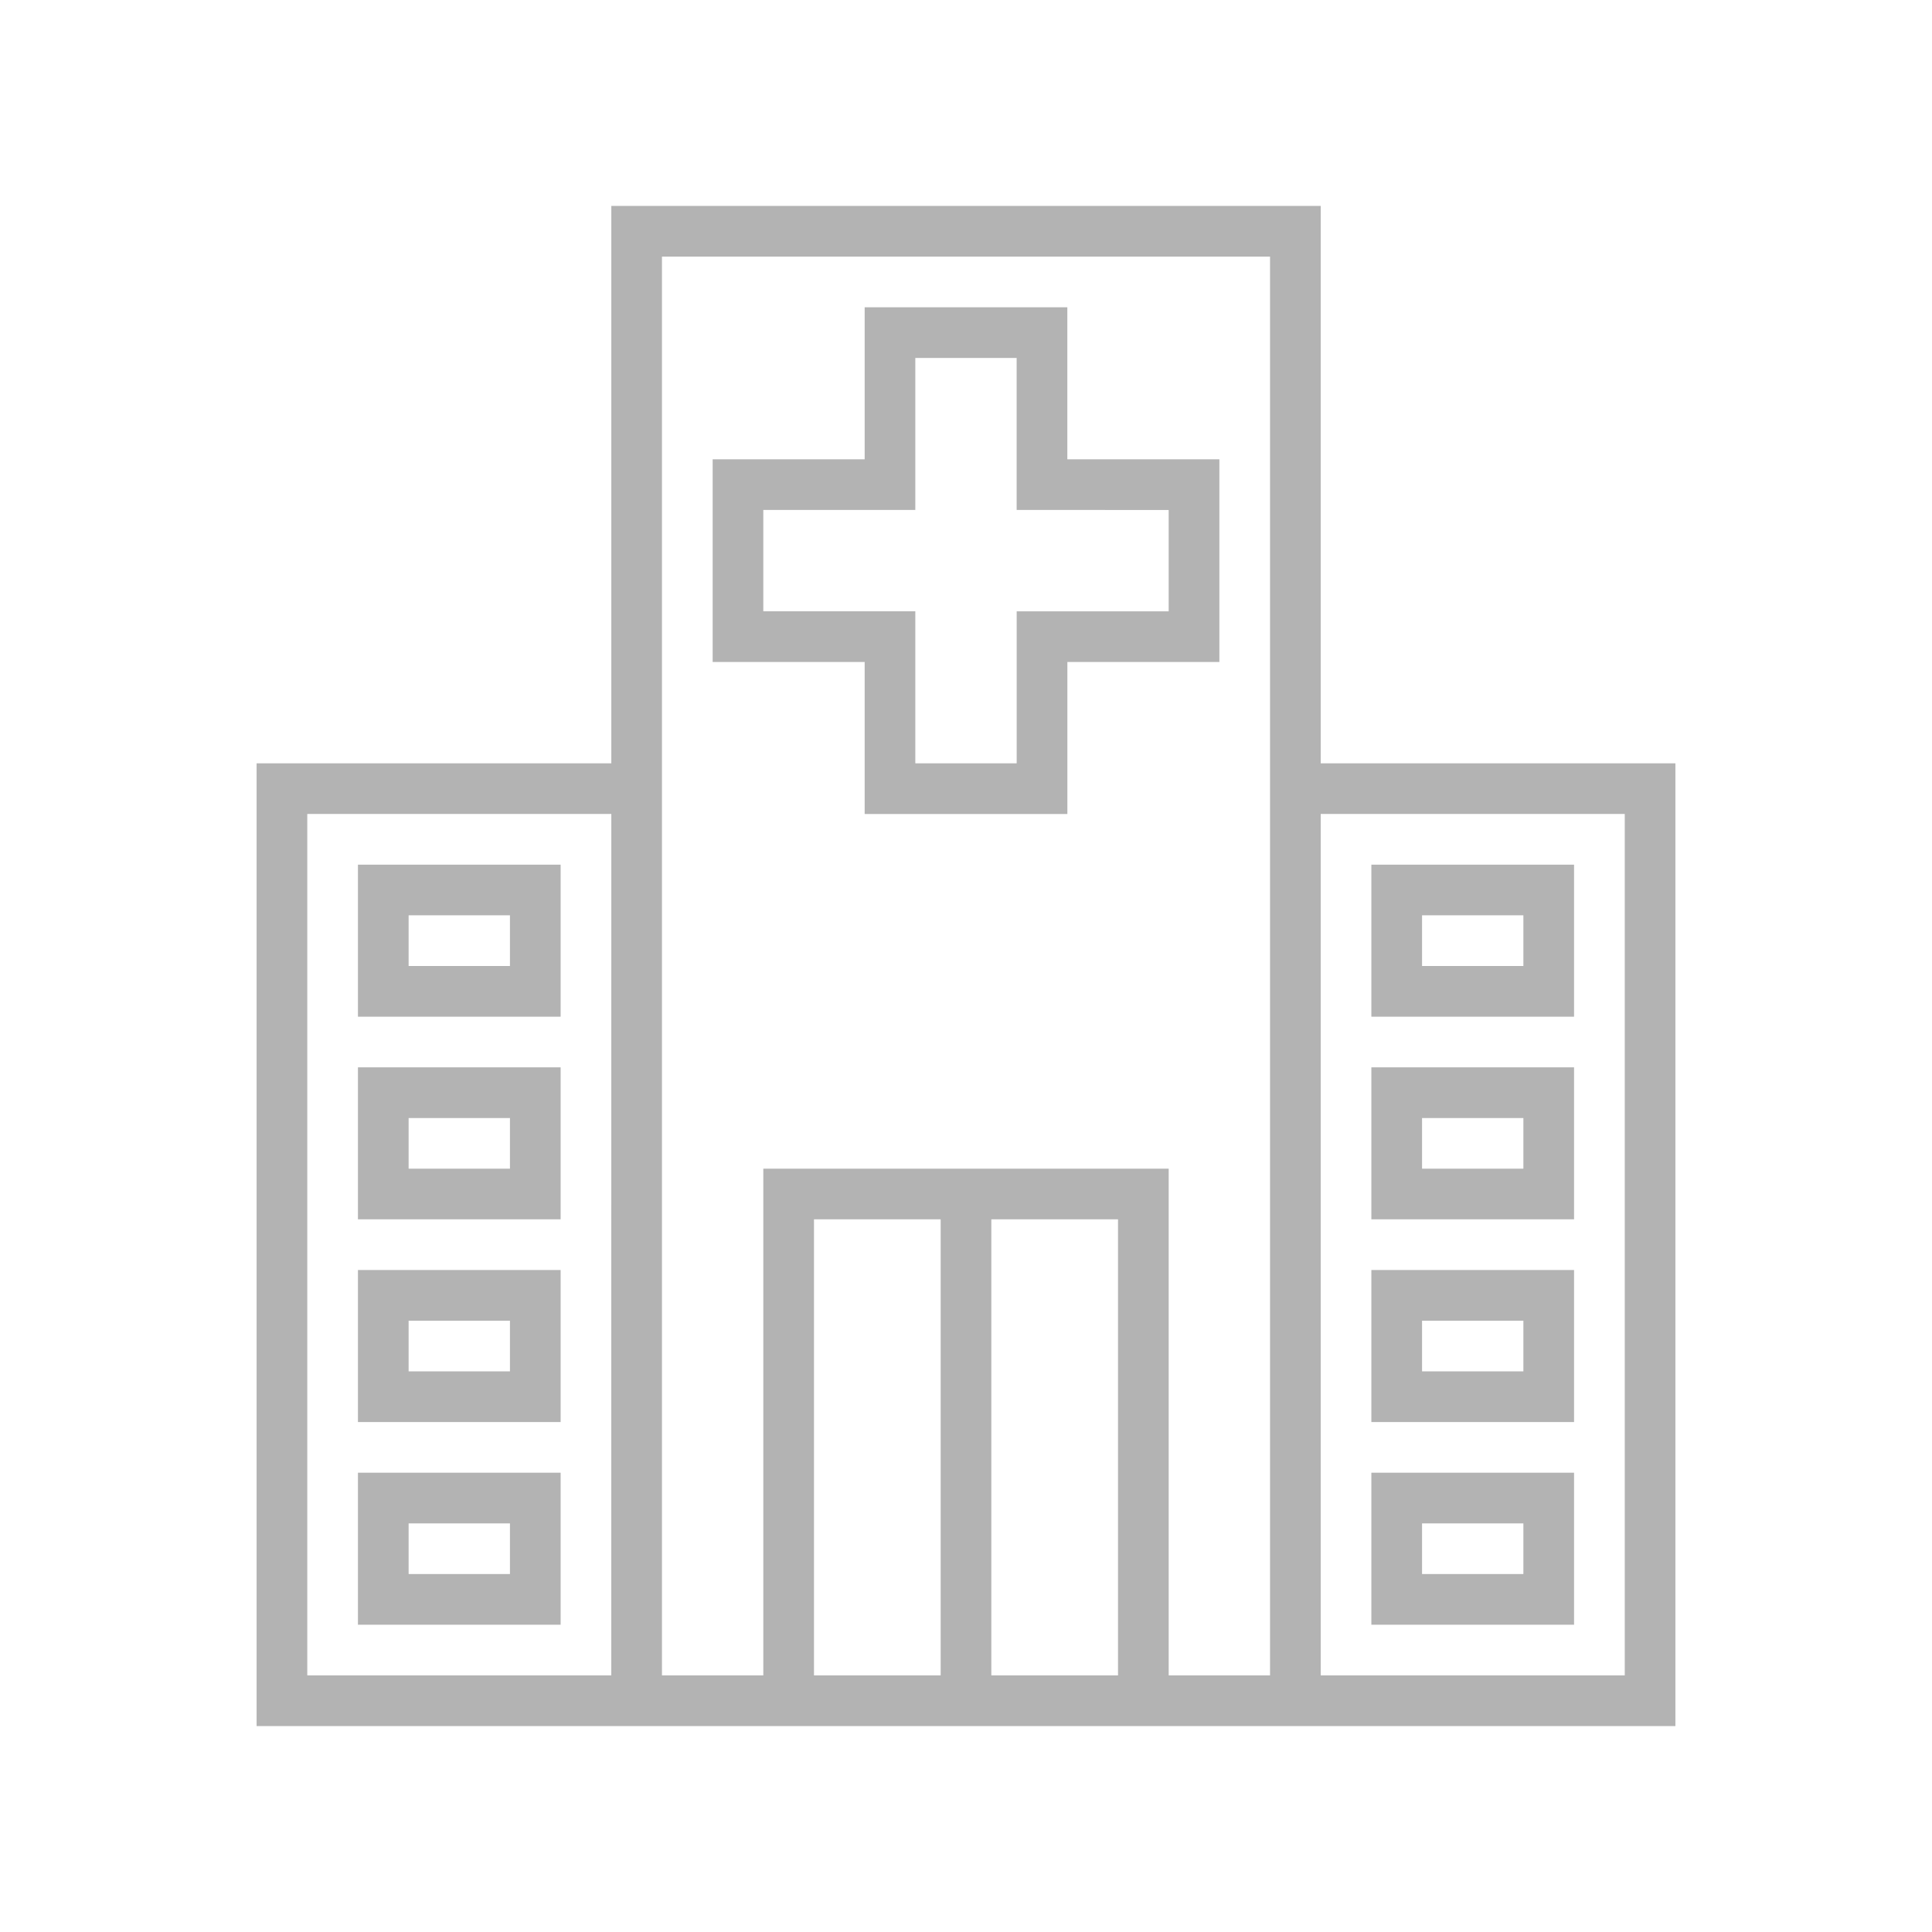 <svg id="ae9e6af7-453f-4efb-a9a7-4f4a8a7e4240" data-name="Camada 1" xmlns="http://www.w3.org/2000/svg" viewBox="0 0 60 60"><title>icon-cotacao-operadoras</title><path d="M48.884,26.853H42.589v4.721h6.295ZM47.31,30H44.163V28.426h3.147Z" style="fill:#b3b3b3"/><path d="M48.884,33.147H42.589v4.721h6.295Zm-1.574,3.147H44.163V34.721h3.147Z" style="fill:#b3b3b3"/><path d="M48.884,39.442H42.589V44.163h6.295Zm-1.574,3.147H44.163V41.016h3.147Z" style="fill:#b3b3b3"/><path d="M48.884,45.736H42.589v4.721h6.295Zm-1.574,3.147H44.163V47.31h3.147Z" style="fill:#b3b3b3"/><path d="M33.147,9.543H26.853v4.721H22.132v6.295h4.721v4.721h6.295V20.558h4.721V14.264H33.147Zm3.147,6.295v3.147H31.574v4.721H28.426V18.984H23.705V15.837h4.721V11.116h3.147V15.837Z" style="fill:#b3b3b3"/><path d="M41.016,23.705V6.395h-22.031V23.705H7.969V53.605H52.031V23.705ZM18.984,52.031H9.543V25.279h9.442Zm6.295,0V37.868h3.934V52.031Zm5.508,0V37.868h3.934V52.031Zm8.655,0H36.295V36.295H23.705V52.031H20.558V7.969H39.442Zm11.016,0H41.016V25.279h9.442Z" style="fill:#b3b3b3"/><path d="M17.411,26.853H11.116v4.721h6.295ZM15.837,30H12.69V28.426H15.837Z" style="fill:#b3b3b3"/><path d="M17.411,33.147H11.116v4.721h6.295ZM15.837,36.295H12.69V34.721H15.837Z" style="fill:#b3b3b3"/><path d="M17.411,39.442H11.116V44.163h6.295ZM15.837,42.589H12.69V41.016H15.837Z" style="fill:#b3b3b3"/><path d="M17.411,45.736H11.116v4.721h6.295ZM15.837,48.884H12.69V47.31H15.837Z" style="fill:#b3b3b3"/></svg>